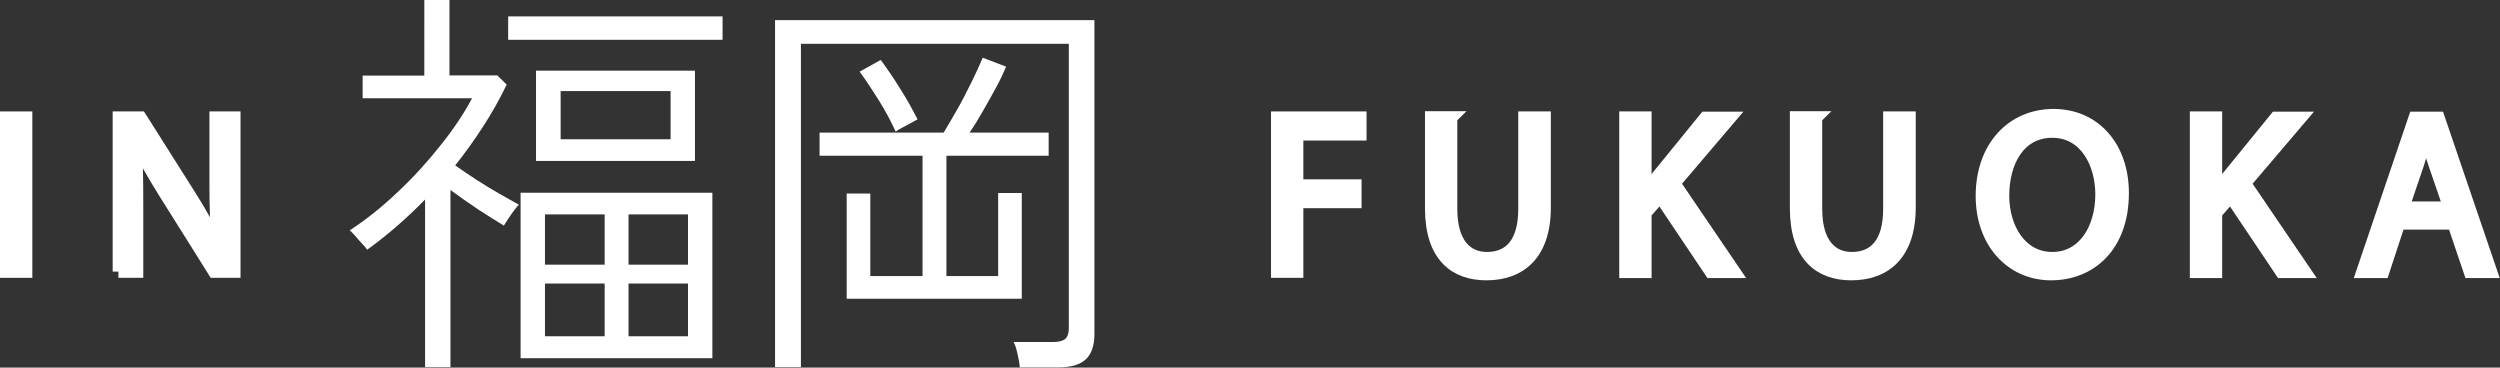 <?xml version="1.0" encoding="UTF-8"?>
<svg id="_レイヤー_2" data-name="レイヤー 2" xmlns="http://www.w3.org/2000/svg" viewBox="0 0 100.51 14.78">
  <rect x="0" y="0" width="100.51" height="14.78" fill="#333333" stroke="none"/>
  <defs>
    <style>
      .cls-1 {
        stroke-width: 0px;
      }

      .cls-1, .cls-2 {
        fill: #fff;
      }

      .cls-2 {
        stroke: #fff;
        stroke-miterlimit: 10;
        stroke-width: .5px;
      }
    </style>
  </defs>
  <g id="_レイアウト" data-name="レイアウト">
    <g>
      <g>
        <path class="cls-2" d="M51.36,4.73h3.33v.67h-2.54v2.06h2.34v.66h-2.34v2.8h-.8v-6.19Z"/>
        <path class="cls-2" d="M58.34,4.73v3.67c0,1.39.62,1.98,1.44,1.98.92,0,1.51-.61,1.51-1.98v-3.67h.81v3.61c0,1.9-1,2.68-2.34,2.68-1.27,0-2.22-.73-2.22-2.65v-3.65h.81Z"/>
        <path class="cls-2" d="M65.35,4.73h.8v2.99h.03c.17-.24.33-.46.49-.66l1.89-2.32h.99l-2.24,2.63,2.42,3.56h-.95l-2.04-3.04-.59.68v2.36h-.8v-6.19Z"/>
        <path class="cls-2" d="M73.01,4.73v3.67c0,1.39.62,1.98,1.44,1.98.92,0,1.51-.61,1.51-1.98v-3.67h.81v3.61c0,1.9-1,2.68-2.34,2.68-1.27,0-2.22-.73-2.22-2.65v-3.65h.81Z"/>
        <path class="cls-2" d="M85.34,7.76c0,2.13-1.29,3.26-2.88,3.26s-2.78-1.27-2.78-3.14c0-1.97,1.22-3.25,2.88-3.25s2.78,1.29,2.78,3.13ZM80.53,7.87c0,1.32.72,2.51,1.98,2.51s1.98-1.17,1.98-2.57c0-1.23-.64-2.52-1.98-2.52s-1.98,1.22-1.98,2.58Z"/>
        <path class="cls-2" d="M88.29,4.73h.8v2.99h.03c.17-.24.33-.46.49-.66l1.89-2.32h.99l-2.24,2.63,2.42,3.56h-.95l-2.04-3.04-.59.68v2.36h-.8v-6.19Z"/>
        <path class="cls-2" d="M96.45,8.98l-.64,1.95h-.83l2.1-6.19h.96l2.11,6.19h-.85l-.66-1.95h-2.2ZM98.48,8.35l-.61-1.78c-.14-.4-.23-.77-.32-1.13h-.02c-.09.37-.19.74-.31,1.12l-.61,1.79h1.87Z"/>
      </g>
      <g>
        <path class="cls-1" d="M17.09,14.78v-6.76c-.36.37-.73.72-1.12,1.06-.39.34-.79.66-1.21.96-.03-.05-.1-.14-.2-.24-.1-.11-.2-.22-.29-.33-.1-.11-.17-.18-.21-.21.65-.42,1.3-.94,1.93-1.54.64-.6,1.22-1.24,1.74-1.9.53-.66.94-1.29,1.25-1.87h-4.4v-.91h2.48V0h1.01v3.03h1.92l.38.37c-.28.59-.6,1.15-.95,1.69-.35.54-.72,1.06-1.12,1.56.26.18.55.38.86.58.31.2.62.39.92.56.3.17.56.32.78.44-.04.04-.11.12-.2.24-.09.12-.17.24-.25.36-.08.12-.13.2-.15.24-.29-.17-.63-.39-1.02-.64-.39-.26-.76-.52-1.13-.79v7.12h-1.01ZM20.43,1.6v-.94h8.62v.94h-8.62ZM20.93,14.4v-6.65h7.71v6.65h-7.71ZM21.55,6.47v-3.63h6.39v3.63h-6.39ZM21.91,10.64h2.4v-2.02h-2.4v2.02ZM21.91,13.52h2.4v-2.12h-2.4v2.12ZM22.54,5.6h4.42v-1.94h-4.42v1.94ZM25.27,10.64h2.39v-2.02h-2.39v2.02ZM25.27,13.52h2.39v-2.12h-2.39v2.12Z"/>
        <path class="cls-1" d="M41,14.78c-.01-.15-.04-.33-.09-.55s-.1-.37-.16-.48h1.58c.23,0,.39-.04.49-.12.1-.08.15-.23.15-.43V1.76h-10.77v13h-1.04V.81h12.84v12.61c0,.46-.11.8-.34,1.02-.23.22-.6.33-1.11.33h-1.55ZM34.04,12.02v-4.24h.95v3.32h2.1v-4.84h-4.14v-.93h4.99c.16-.26.34-.58.55-.94s.39-.74.58-1.11c.18-.37.33-.69.44-.96l.94.36c-.1.24-.23.52-.4.83-.17.32-.35.63-.53.95s-.36.61-.54.87h3.18v.93h-4.11v4.84h2.08v-3.34h.95v4.25h-7.04ZM36.01,5.29c-.19-.41-.41-.83-.68-1.26-.27-.43-.52-.81-.77-1.15l.85-.47c.25.34.51.72.77,1.14.27.42.5.84.71,1.25-.04.02-.13.07-.26.14-.13.07-.25.14-.37.2-.12.06-.2.11-.24.15Z"/>
      </g>
      <g>
        <path class="cls-2" d="M1.05,4.73v6.19H.25v-6.19h.8Z"/>
        <path class="cls-2" d="M4.78,10.92v-6.19h.87l1.98,3.13c.46.73.82,1.38,1.11,2.01h.02c-.07-.84-.09-1.59-.09-2.55v-2.59h.75v6.19h-.81l-1.97-3.14c-.43-.69-.85-1.4-1.16-2.07h-.03c.05.79.06,1.53.06,2.56v2.65h-.75Z"/>
      </g>
    </g>
  </g>
</svg>